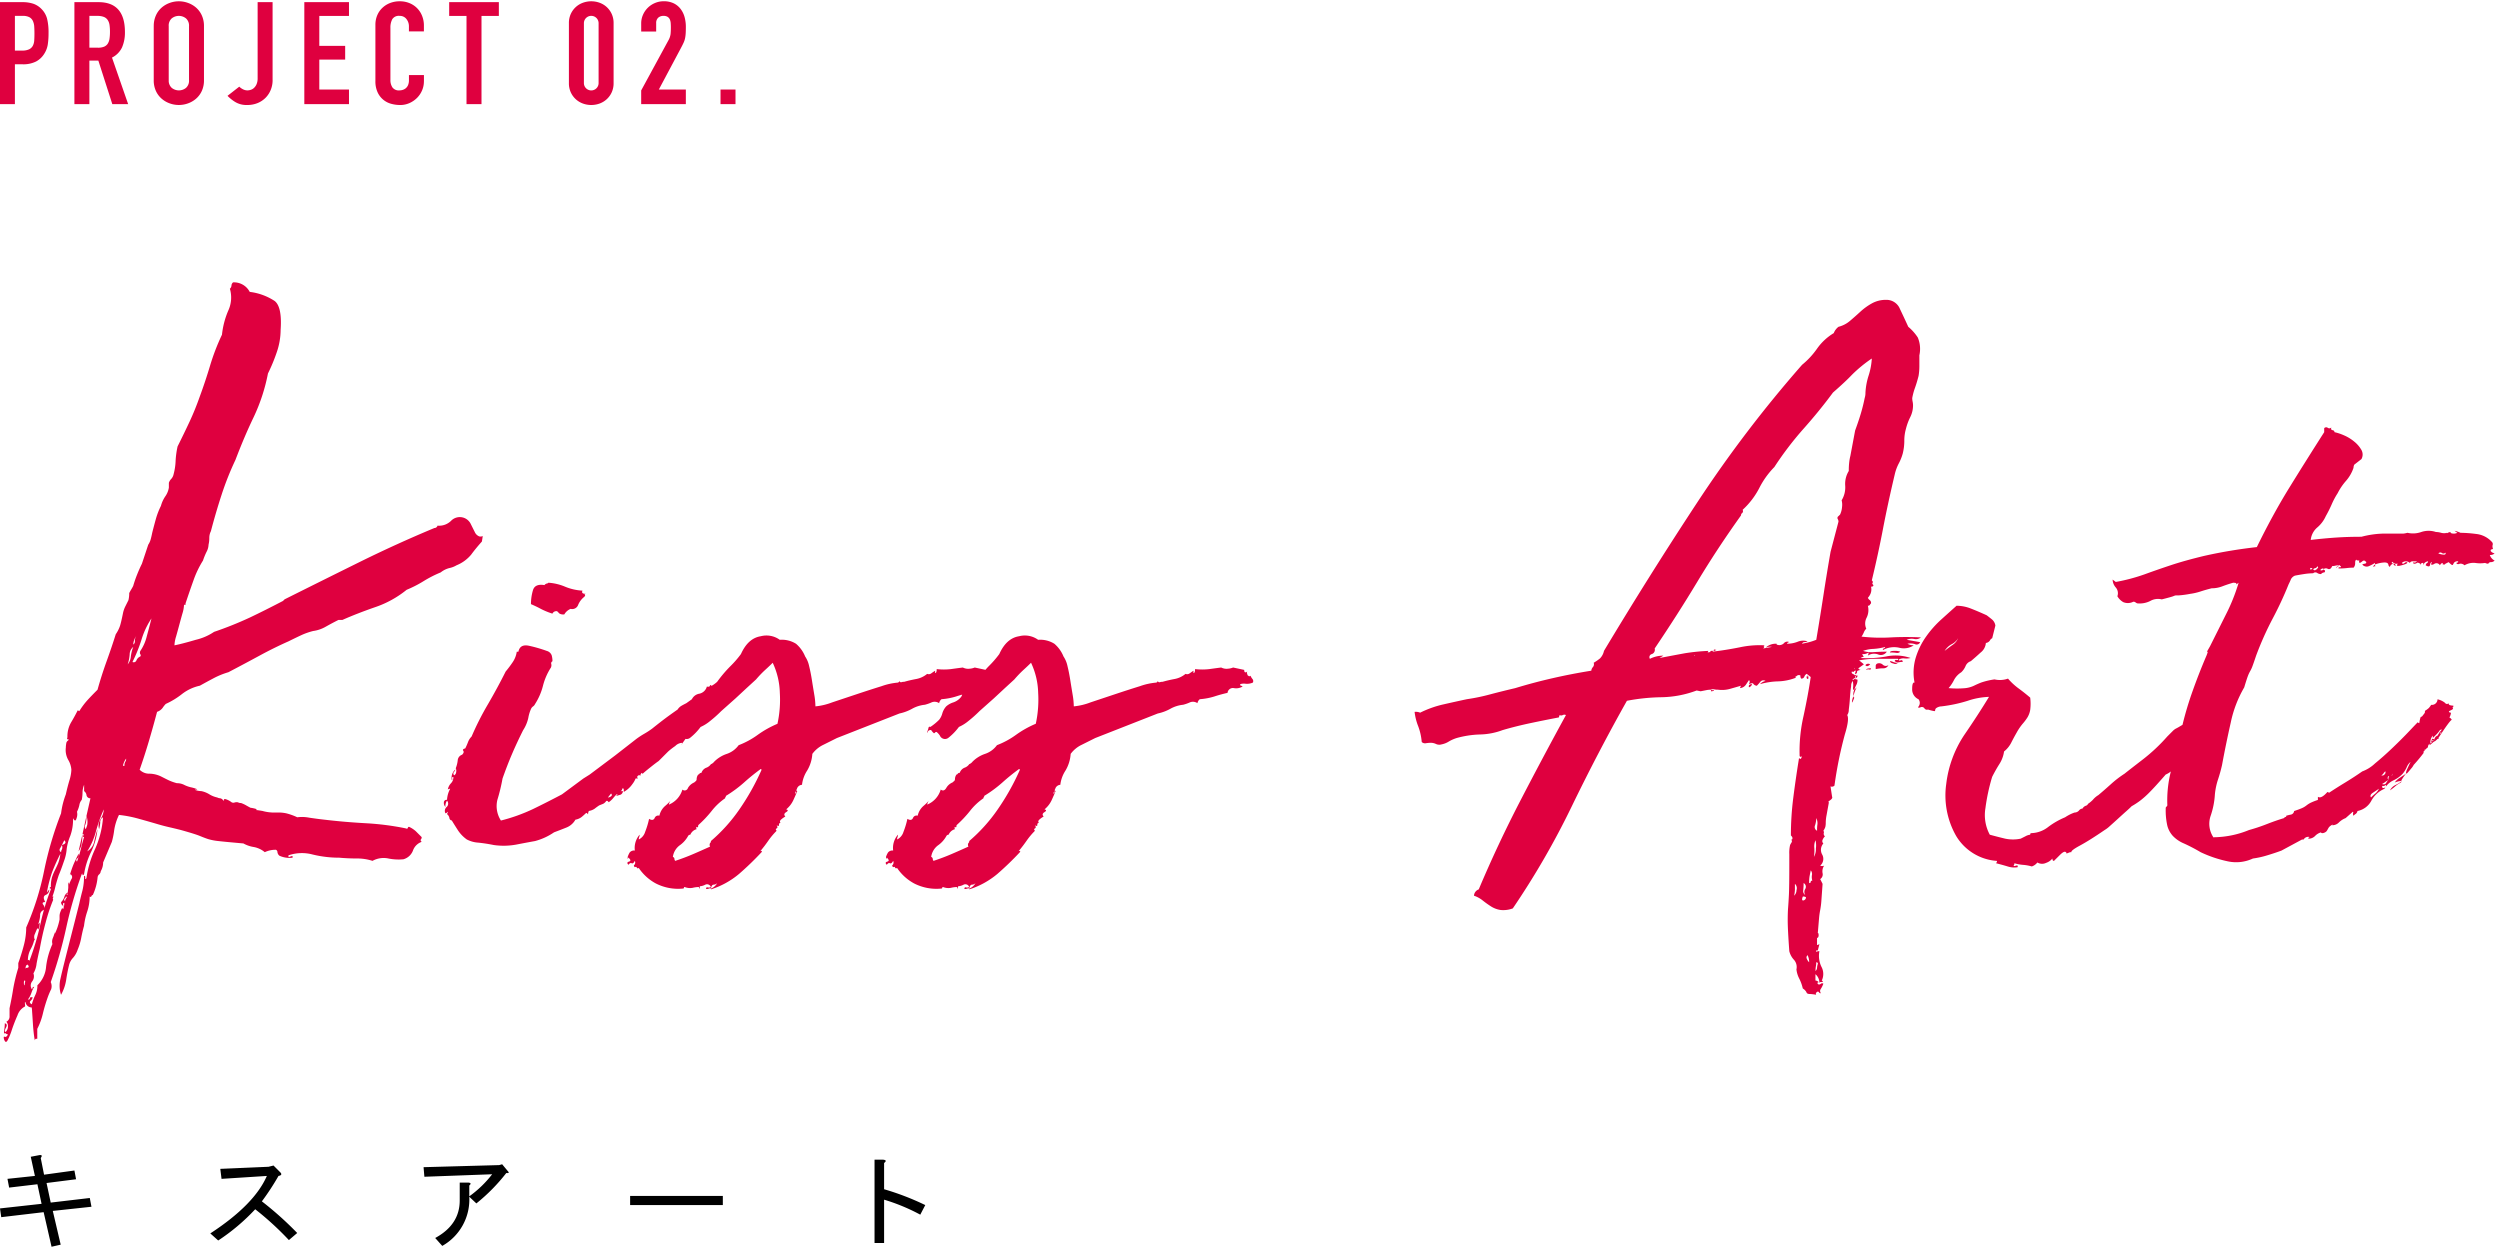 <svg xmlns="http://www.w3.org/2000/svg" width="435" height="217" viewBox="0 0 435 217">
  <defs>
    <style>
      .cls-1, .cls-2 {
        fill-rule: evenodd;
      }

      .cls-2 {
        fill: #df003f;
      }
    </style>
  </defs>
  <path id="キスアート" class="cls-1" d="M15.914,209.975l-6.728.725,1.374,5.871-1.591.362-1.375-6.016-7.379.87L0,210.265l7.234-.8L6.509,206.06l-4.919.581L1.3,205.119l4.774-.508-0.723-3.334,1.519-.29c0.434-.047.507,0.121,0.217,0.507l0.579,2.9,5.281-.725,0.289,1.522-5.136.652,0.723,3.407,6.8-.8Zm35.8,4.566-1.447,1.233a52.256,52.256,0,0,0-5.86-5.364,35.234,35.234,0,0,1-6.438,5.436l-1.375-1.232q7.666-5,9.839-10l-7.885.508-0.217-1.74,8.392-.363,0.868-.217,1.157,1.16c0.336,0.338.241,0.555-.289,0.652a43.68,43.68,0,0,1-2.894,4.422A58.282,58.282,0,0,1,51.714,214.541Zm29.94-6.306a9.258,9.258,0,0,1-4.7,8.553l-1.23-1.377q4.269-2.319,4.268-6.524v-3.116h1.519q0.651,0.072.145,0.507v1.885a18.984,18.984,0,0,0,3.978-3.842l-11.791.435L73.7,203.089l13.166-.362,0.506-.146,1.085,1.305c0.145,0.193.024,0.266-.361,0.217a31.626,31.626,0,0,1-5.209,5.292Zm27.987,1.45V208.09h16.132v1.595H109.641Zm51.355,0-0.868,1.667a33.717,33.717,0,0,0-6.294-2.609v7.538H152.17v-14.5h1.447c0.579,0.048.651,0.243,0.217,0.58v4.566A45.641,45.641,0,0,1,161,209.685Z"/>
  <path id="KISSART" class="cls-2" d="M14.221,146.688a10.9,10.9,0,0,0,.138-1.586l-0.69,3.033A3.189,3.189,0,0,0,14.221,146.688ZM79.437,98.36A6.448,6.448,0,0,0,81.989,96.5q0.756-1.035,1.861-2.275c0.091-.552.138-0.849,0.138-0.9s-0.047-.046-0.138,0a0.8,0.8,0,0,1-.483,0,1.442,1.442,0,0,1-.759-0.758c-0.185-.366-0.413-0.827-0.689-1.379a2.114,2.114,0,0,0-3.447-.552,2.975,2.975,0,0,1-2.345.828,0.561,0.561,0,0,1-.55.413q-6.619,2.759-13.03,5.929t-13.029,6.48l-0.276.276q-3.174,1.655-5.791,2.9a62.208,62.208,0,0,1-6.2,2.481,9.522,9.522,0,0,1-3.171,1.379q-2.346.693-3.724,0.966a5.851,5.851,0,0,1,.276-1.517q0.273-.963.552-2t0.551-2a5.827,5.827,0,0,0,.276-1.379c0-.183.046-0.228,0.138-0.138s0.138,0,.138-0.275q0.689-2.069,1.38-4a17.065,17.065,0,0,1,1.654-3.447,11.518,11.518,0,0,1,.621-1.517,2.851,2.851,0,0,0,.345-1.241A4.9,4.9,0,0,0,36.42,93.6a2.561,2.561,0,0,1,.276-1.172q0.828-3.17,1.861-6.342a50.762,50.762,0,0,1,2.413-6.067q1.517-4,3.171-7.445a31.889,31.889,0,0,0,2.483-7.584,30.212,30.212,0,0,0,1.516-3.653,12.008,12.008,0,0,0,.69-3.93q0.275-4-1.035-5.033a10.135,10.135,0,0,0-4.343-1.585,3.08,3.08,0,0,0-2.9-1.655,0.788,0.788,0,0,0-.276.551A0.8,0.8,0,0,1,40,50.24a5.418,5.418,0,0,1-.276,3.791,14.457,14.457,0,0,0-1.1,4.205,38.177,38.177,0,0,0-2.068,5.377q-0.827,2.76-1.793,5.378-0.825,2.346-1.792,4.412T30.9,77.678a15.15,15.15,0,0,0-.345,2.551,10.409,10.409,0,0,1-.345,2.275,1.743,1.743,0,0,1-.414.828,1.729,1.729,0,0,0-.414.689v0.828a3.663,3.663,0,0,1-.62,1.517,5.465,5.465,0,0,0-.758,1.655,12.787,12.787,0,0,0-.9,2.344q-0.345,1.241-.62,2.344-0.139.692-.276,1.172a3.2,3.2,0,0,1-.415.9l-1.1,3.31q-0.414.826-.827,1.861a20.809,20.809,0,0,0-.69,2c-0.092.186-.207,0.392-0.345,0.621s-0.253.437-.345,0.62a5.145,5.145,0,0,1-.138,1.241q-0.277.553-.552,1.1a4.814,4.814,0,0,0-.413,1.241c-0.186.92-.345,1.61-0.483,2.069a5.861,5.861,0,0,1-.759,1.516q-0.691,2.207-1.586,4.688t-1.585,4.964q-1.105,1.1-1.792,1.861a13.015,13.015,0,0,0-1.379,1.862l-0.276-.138q-0.553,1.105-1.173,2.137a4.893,4.893,0,0,0-.619,2.551c-0.093.276-.069,0.392,0.069,0.344s0.159,0.024.069,0.207a0.686,0.686,0,0,0-.345.551,4.1,4.1,0,0,0-.069.69,3.494,3.494,0,0,0,.414,2.137,3.906,3.906,0,0,1,.55,1.724,7.074,7.074,0,0,1-.344,1.861q-0.348,1.173-.621,2.413a14.276,14.276,0,0,0-.828,3.309,61.221,61.221,0,0,0-2.964,10.066,47.776,47.776,0,0,1-3.1,9.79,12.269,12.269,0,0,1-.414,3.1q-0.414,1.583-.965,3.1v0.828a29.7,29.7,0,0,0-.9,3.722q-0.207,1.377-.621,3.309v1.379a0.99,0.99,0,0,1-.552.966,1.113,1.113,0,0,1,.276.827,1.324,1.324,0,0,1-.414.965c-0.184-.093-0.159-0.345.069-0.759s0.162-.667-0.207-0.758a7.455,7.455,0,0,1-.069.965,7.381,7.381,0,0,0-.069.827,0.248,0.248,0,0,1,.345,0,0.683,0.683,0,0,0,.345.138c-0.183.367-.367,0.5-0.552,0.414s-0.228.046-.138,0.414c0.186,0.551.392,0.62,0.621,0.207a11.618,11.618,0,0,0,.759-1.862q0.414-1.24.964-2.482a2.7,2.7,0,0,1,1.242-1.517c0.09,0,.114-0.138.069-0.413s-0.023-.414.069-0.414a1.119,1.119,0,0,0,1.1.965,7.052,7.052,0,0,1,.069.759q0.066,0.894.138,2.068t0.206,2.137c0.091,0.642.138,0.873,0.138,0.69,0.091-.185.183-0.255,0.276-0.207s0.138,0.022.138-.069v-1.655a11.523,11.523,0,0,0,.966-2.619,27.277,27.277,0,0,1,.965-3.171c0.183-.462.345-0.828,0.483-1.1a1.71,1.71,0,0,0-.069-1.241,78.683,78.683,0,0,0,2.688-9.445,71.651,71.651,0,0,1,2.689-9.307c0.09-.185.138-0.185,0.138,0s0.09,0.183.276,0a13.635,13.635,0,0,1,1.241-3.929,11.389,11.389,0,0,0,1.1-3.93,20.894,20.894,0,0,0-.552,2.068,2.6,2.6,0,0,1-1.24,1.792,12.39,12.39,0,0,0,1.516-3.447,25,25,0,0,1,1.379-3.86,3.5,3.5,0,0,1-.552,1.654,2.145,2.145,0,0,0-.276,1.793,5.706,5.706,0,0,0,.207-1.172,0.917,0.917,0,0,1,.483-0.9,16.235,16.235,0,0,1-1.379,5.515,18.222,18.222,0,0,0-1.516,5.1c-0.186.184-.255,0.16-0.207-0.068s-0.025-.345-0.207-0.345a10.076,10.076,0,0,1-.276,2.551q-0.279,1.035-.552,2.275-0.691,2.757-1.31,5.17t-1.309,5.171q-0.414,1.655-.69,2.9a5.122,5.122,0,0,0,.138,2.62,7.743,7.743,0,0,0,.9-2.62c0.138-.921.3-1.748,0.483-2.482a2.76,2.76,0,0,1,.688-1.31,4.129,4.129,0,0,0,.827-1.448,9.847,9.847,0,0,0,.621-2.068c0.138-.737.3-1.426,0.483-2.069a11.911,11.911,0,0,1,.552-2.481A8.278,8.278,0,0,0,15.6,156c0.184,0.091.276,0.091,0.276,0a0.385,0.385,0,0,1,.276-0.275,9.4,9.4,0,0,0,.828-3.034,0.783,0.783,0,0,1,.276-0.552,0.8,0.8,0,0,0,.276-0.551,3.022,3.022,0,0,0,.413-1.517l1.516-3.585a13.781,13.781,0,0,0,.413-2.068,9.281,9.281,0,0,1,.828-2.62,20.712,20.712,0,0,1,3.516.689q2,0.554,3.378.966,0.962,0.278,1.861.482t2,0.483q2.483,0.691,3.309,1.034T36.213,146a9.507,9.507,0,0,0,1.792.344q1.171,0.137,4.344.414a5.43,5.43,0,0,0,1.792.621,4.14,4.14,0,0,1,1.931.9A4.369,4.369,0,0,1,48,147.86a0.438,0.438,0,0,1,.275.413,0.954,0.954,0,0,0,.345.621,4.17,4.17,0,0,0,2.275.345q0.137-.414-0.345-0.207t-0.343-.207a7.2,7.2,0,0,1,4.2-.138,19.572,19.572,0,0,0,4.619.552q1.515,0.135,3.033.137a8.682,8.682,0,0,1,2.757.414,4.013,4.013,0,0,1,2.758-.414,8.8,8.8,0,0,0,2.619.138A2.493,2.493,0,0,0,71.855,148a2.475,2.475,0,0,1,1.516-1.517q-0.277-.278-0.138-0.413a0.571,0.571,0,0,0,.138-0.414q-0.691-.689-1.033-1.034a4.736,4.736,0,0,0-1.173-.759,0.237,0.237,0,0,0-.207.207c-0.047.138-.162,0.162-0.345,0.069a47.431,47.431,0,0,0-7.032-.9q-3.722-.207-7.169-0.62-1.242-.137-2.621-0.345a6.534,6.534,0,0,0-2.068-.069,10.24,10.24,0,0,0-1.929-.69,6.486,6.486,0,0,0-1.242-.137H47.38a7.567,7.567,0,0,1-1.723-.276c-0.552-.091-0.874-0.138-0.966-0.138s-0.115-.021-0.069-0.069,0.022-.091-0.069-0.138a5.686,5.686,0,0,0-.964-0.207c-0.186-.091-0.437-0.228-0.759-0.414a5.283,5.283,0,0,0-.9-0.413,0.926,0.926,0,0,1-.414-0.069,0.628,0.628,0,0,0-.276-0.069H41.107a1.151,1.151,0,0,0-.344.069,0.619,0.619,0,0,1-.483-0.069,3.059,3.059,0,0,0-1.1-.552c-0.185,0-.254.07-0.207,0.207s-0.023.117-.207-0.069a0.761,0.761,0,0,0-.483-0.275,1.112,1.112,0,0,1-.483-0.138,4.315,4.315,0,0,1-1.378-.552,4.367,4.367,0,0,0-1.38-.551,3.467,3.467,0,0,1-1.1-.207q0-.069.207-0.069c0.138,0,.182-0.022.138-0.069a6.851,6.851,0,0,0-1.173-.345,5.2,5.2,0,0,1-1.1-.413,2.736,2.736,0,0,0-1.24-.276,8.807,8.807,0,0,1-1.517-.552c-0.368-.183-0.736-0.366-1.1-0.552a4.8,4.8,0,0,0-2.136-.551,2.328,2.328,0,0,1-1.723-.689q0.827-2.343,1.585-4.9t1.448-5.171a2.022,2.022,0,0,0,.964-0.689,4.505,4.505,0,0,1,.552-0.69,13.655,13.655,0,0,0,2.826-1.723,7.748,7.748,0,0,1,3.1-1.448q1.241-.689,2.414-1.31a13.985,13.985,0,0,1,2.55-1.033q2.895-1.516,5.446-2.9t5.033-2.482q1.1-.549,2.137-1.034a11.932,11.932,0,0,1,2.136-.758,6,6,0,0,0,2.207-.759q1.1-.62,2.206-1.172h0.689q2.481-1.1,5.653-2.206a17.723,17.723,0,0,0,5.514-3.033,20.213,20.213,0,0,0,2.965-1.517A20.289,20.289,0,0,1,76.68,99.6a3.95,3.95,0,0,1,1.517-.758A4.036,4.036,0,0,0,79.437,98.36ZM4.363,170.886a2.167,2.167,0,0,0-.069.552c-0.093,0-.138-0.138-0.138-0.414s0.045-.413.138-0.413S4.408,170.7,4.363,170.886Zm6.067-23.233q0.207-.345.345-0.62l0.414-.828q0.548,0.549-.414.828a1.049,1.049,0,0,1,0,.758,0.84,0.84,0,0,0-.138.482A0.424,0.424,0,0,1,10.429,147.653Zm-5.1,17.512a6,6,0,0,0,.62-1.586H6.086a1.152,1.152,0,0,1,0-1.1q0.275-.69.414-0.964l0.138,0.137v0.138a2.886,2.886,0,0,0,.207-0.552,2.92,2.92,0,0,0,.069-0.688l-0.276.275a5.28,5.28,0,0,0,.345-1.517,0.929,0.929,0,0,1,.621-0.965,0.737,0.737,0,0,0-.069-0.9c-0.23-.322-0.117-0.482.345-0.482q-0.552-.966.069-1.24a0.98,0.98,0,0,0,.621-0.966l-0.414.552a22.431,22.431,0,0,1,.9-3.517,33.021,33.021,0,0,1,1.449-3.24,6.342,6.342,0,0,1-.414,1.724q-0.277.621-.552,1.172a8.786,8.786,0,0,0-.483,1.171,5.733,5.733,0,0,0-.205,1.724c-0.094,0-.139.022-0.139,0.069s-0.048.069-.138,0.069c0.09,0.091.138,0.115,0.138,0.069s0.045,0.022.139,0.207a36.885,36.885,0,0,0-1.794,5.929,46.945,46.945,0,0,1-1.929,6.48l-0.138-.138a0.122,0.122,0,0,0-.138.138A4.115,4.115,0,0,1,5.328,165.165Zm-0.689,3.24c-0.138,0-.207.09-0.207,0.275q0-.827.414-0.827c0,0.09.021,0.138,0.069,0.138s0.069,0.09.069,0.276A0.476,0.476,0,0,1,4.639,168.405Zm6.894-12.134a0.909,0.909,0,0,0-.207.551c-0.186-.185-0.207-0.344-0.069-0.482A0.568,0.568,0,0,0,11.463,156C11.646,156,11.671,156.086,11.533,156.271Zm0.138-.758a0.173,0.173,0,0,0,.1-0.073l-0.031.28C11.554,155.626,11.533,155.558,11.671,155.513Zm3.516-12a4.748,4.748,0,0,1-.276.759,0.636,0.636,0,0,1-.069-0.759,4.345,4.345,0,0,0,.207-1.585l-0.69,3.171c0.184,0,.228.093,0.138,0.276s-0.048.276,0.138,0.276c-0.186.551-.368,1.217-0.552,2a19.177,19.177,0,0,1-.689,2.275,0.327,0.327,0,0,1,.069-0.552,0.748,0.748,0,0,0,.207-0.827q-0.691,1.377-.965,2.069a16.935,16.935,0,0,0-.552,1.654,0.121,0.121,0,0,1,.138-0.138,0.572,0.572,0,0,1,.138.827,7.094,7.094,0,0,0-.413.966v-0.414a0.553,0.553,0,0,0-.138.414v0.551l-0.1.914a0.119,0.119,0,0,0-.036-0.086,1.3,1.3,0,0,0-.552.758,2.081,2.081,0,0,1-.552.9,0.623,0.623,0,0,0,.207.552,0.286,0.286,0,0,1,.069.413,0.53,0.53,0,0,0,.069-0.483c-0.048-.23.021-0.344,0.207-0.344a2.13,2.13,0,0,1-.069.621,1.449,1.449,0,0,0-.069.482c0-.092-0.092-0.138-0.276-0.138-0.093.183-.186,0.39-0.276,0.621a2.005,2.005,0,0,0-.138.758v0.552a10.956,10.956,0,0,1-.345,1.309,8.918,8.918,0,0,1-.483,1.172V162.2a6.948,6.948,0,0,1-.345,1.035,1.577,1.577,0,0,0-.069,1.034,13.36,13.36,0,0,0-1.1,3.93,5.03,5.03,0,0,1-1.517,3.24,3.691,3.691,0,0,1-.345,1.655,9.385,9.385,0,0,0-.62,1.654q-0.554-.278-0.207-0.621a0.962,0.962,0,0,0,.345-0.62q-0.555,0-.483.207c0.044,0.138-.069.207-0.345,0.207a4.146,4.146,0,0,0,.621-1.172,4.282,4.282,0,0,1,.481-1.034c-0.185,0-.274.045-0.274,0.137a0.409,0.409,0,0,1-.138.276,1.176,1.176,0,0,1,.069-1.379,1.443,1.443,0,0,0,.206-1.379,4.236,4.236,0,0,0,.552-1.723q0.275-1.447.552-2.551,0.414-2.346,1.035-4.619a32.467,32.467,0,0,1,1.309-3.929,0.337,0.337,0,0,1,0-.414C9.348,156.04,9.3,156,9.119,156a11,11,0,0,0,.482-1.586q0.207-.9.621-2.137c0.276-.643.573-1.447,0.9-2.413a7.718,7.718,0,0,0,.483-2.137,8.724,8.724,0,0,1,.619-2.275,8.281,8.281,0,0,0,.483-3.1q0.414,0.826.62,0a1.894,1.894,0,0,0,.069-1.1,5.12,5.12,0,0,0,.413-1.173,1.789,1.789,0,0,1,.414-0.9,6.845,6.845,0,0,0,.138-1.31,3.494,3.494,0,0,1,.276-1.309v1.1a1,1,0,0,1,.414.689,0.648,0.648,0,0,0,.688.552l-0.688,3.033A3.479,3.479,0,0,1,15.187,143.516Zm8.549-32.884a1.566,1.566,0,0,0-.276.9,0.625,0.625,0,0,1-.276.621A2.794,2.794,0,0,1,23.735,110.632ZM21.8,132.555a1.1,1.1,0,0,0-.137.69H21.391a3.035,3.035,0,0,1,.55-1.242A0.8,0.8,0,0,1,21.8,132.555ZM22.217,115.6a7.219,7.219,0,0,0,.345-1.724,1.707,1.707,0,0,1,.62-1.31,7.229,7.229,0,0,0-.414,1.654A2.408,2.408,0,0,1,22.217,115.6Zm3.309-4.826a7.779,7.779,0,0,1-1.1,2.482,0.628,0.628,0,0,0,0,.62c0.09,0.048.09,0.162,0,.344a1.255,1.255,0,0,0-.689.69,0.5,0.5,0,0,1-.69.276,26.154,26.154,0,0,0,1.587-3.93,13.981,13.981,0,0,1,1.723-3.653Q25.941,109.252,25.526,110.77ZM79.3,133.658a0.742,0.742,0,0,1-.051.218A0.371,0.371,0,0,0,79.3,133.658ZM96.12,106.771a0.752,0.752,0,0,1,.828-0.414c0.182,0.186.32,0.323,0.413,0.414a1.423,1.423,0,0,0,.828.138,2.244,2.244,0,0,1,1.1-.965,1.1,1.1,0,0,0,1.308-.69,3.4,3.4,0,0,1,1.035-1.378c0.183-.184.227-0.3,0.138-0.346s-0.047-.113.137-0.206c-0.551,0-.736-0.183-0.551-0.551a9.189,9.189,0,0,1-3.034-.69,8.973,8.973,0,0,0-2.9-.689,0.4,0.4,0,0,1-.276.138,0.771,0.771,0,0,0-.414.275c-1.1-.183-1.771.117-2,0.9a8.506,8.506,0,0,0-.345,2.412q0.962,0.414,1.723.828A12.638,12.638,0,0,0,96.12,106.771ZM123.7,154.616l0.008,0-0.005-.007Zm44.948,0,0.007,0a0.043,0.043,0,0,1,0-.007A0.038,0.038,0,0,0,168.643,154.616Zm48.948-37.09a0.122,0.122,0,0,1-.138.137c-0.186,0-.276-0.045-0.276-0.137a0.122,0.122,0,0,1-.138-0.138,0.288,0.288,0,0,0-.069-0.207,0.358,0.358,0,0,1,.069-0.345q-0.552.415-.552-0.275l-1.93-.414a2.815,2.815,0,0,1-.9.207,2.043,2.043,0,0,1-1.173-.207q-1.1.139-2.067,0.276a10.941,10.941,0,0,1-2.482,0c0,0.461-.092.69-0.276,0.69V116.7c-0.276.185-.506,0.344-0.69,0.482a0.71,0.71,0,0,1-.689.069,4.143,4.143,0,0,1-1.93.9q-1.106.207-2.067,0.483a1.512,1.512,0,0,0-.483.069,0.278,0.278,0,0,1-.345-0.207,0.394,0.394,0,0,1-.276.276,11.29,11.29,0,0,0-2.827.62q-2,.621-4.274,1.379l-4.343,1.448a10.938,10.938,0,0,1-2.9.689,12.989,12.989,0,0,0-.207-2.068q-0.206-1.24-.413-2.551c-0.137-.872-0.3-1.676-0.482-2.413a4.772,4.772,0,0,0-.69-1.655,5.742,5.742,0,0,0-1.586-2.206,4.665,4.665,0,0,0-2.827-.689,3.943,3.943,0,0,0-3.309-.62q-2.207.345-3.447,3.1a17.617,17.617,0,0,1-1.861,2.137c-0.188.188-.37,0.4-0.555,0.605l-1.857-.4a2.8,2.8,0,0,1-.9.207,2.041,2.041,0,0,1-1.172-.207q-1.106.139-2.068,0.276a10.932,10.932,0,0,1-2.481,0c0,0.461-.093.69-0.276,0.69V116.7c-0.276.185-.506,0.344-0.69,0.482a0.711,0.711,0,0,1-.689.069,4.152,4.152,0,0,1-1.93.9q-1.106.207-2.068,0.483a1.52,1.52,0,0,0-.483.069,0.278,0.278,0,0,1-.345-0.207,0.391,0.391,0,0,1-.276.276,11.285,11.285,0,0,0-2.826.62q-2,.621-4.275,1.379l-4.342,1.448a10.951,10.951,0,0,1-2.9.689,13.09,13.09,0,0,0-.206-2.068q-0.207-1.24-.414-2.551c-0.137-.872-0.3-1.676-0.482-2.413a4.753,4.753,0,0,0-.69-1.655,5.732,5.732,0,0,0-1.586-2.206,4.663,4.663,0,0,0-2.827-.689,3.942,3.942,0,0,0-3.308-.62q-2.207.345-3.448,3.1a17.512,17.512,0,0,1-1.86,2.137,22.33,22.33,0,0,0-2.275,2.689,4.8,4.8,0,0,1-.828.62c-0.04.026-.08,0.057-0.12,0.083a1.507,1.507,0,0,0-.294-0.152c0,0.276-.184.369-0.551,0.276A1.719,1.719,0,0,1,121.7,120.7a1.777,1.777,0,0,0-1.311.965l-0.965.69c-0.368.185-.668,0.344-0.9,0.482a1.982,1.982,0,0,0-.62.621q-1.38.966-2.206,1.586t-2.207,1.723a14.308,14.308,0,0,1-1.378.9,14.787,14.787,0,0,0-1.379.9l-3.723,2.9-4.411,3.309-1.1.69-3.723,2.757q-2.619,1.38-5.032,2.551a30.342,30.342,0,0,1-5.584,2,4.622,4.622,0,0,1-.621-3.586,31.888,31.888,0,0,0,.9-3.722q0.828-2.343,1.655-4.275t1.929-4.136a6.452,6.452,0,0,0,.9-2.137,6.518,6.518,0,0,1,.483-1.586,1.04,1.04,0,0,1,.345-0.414,1.018,1.018,0,0,0,.345-0.414,10.769,10.769,0,0,0,1.378-3.171,10.73,10.73,0,0,1,1.379-3.171,0.953,0.953,0,0,0,.069-0.62,0.392,0.392,0,0,1,.207-0.483,3.85,3.85,0,0,0-.138-1.034,1.255,1.255,0,0,0-.828-0.758,24.4,24.4,0,0,0-3.1-.9q-1.587-.342-1.861,1.034H89.915a4.309,4.309,0,0,1-.69,1.793,19.385,19.385,0,0,1-1.241,1.654q-1.38,2.762-3.1,5.723a49.2,49.2,0,0,0-2.826,5.584,2.689,2.689,0,0,0-.621.965,11.826,11.826,0,0,1-.481,1.1c-0.37.093-.483,0.231-0.345,0.414s0.069,0.413-.207.689a1.106,1.106,0,0,0-.758.965,5.155,5.155,0,0,1-.345,1.379,1.1,1.1,0,0,1,.069.69,0.683,0.683,0,0,1-.345.551,0.418,0.418,0,0,1,0-.62,1.247,1.247,0,0,0,.225-0.4,0.106,0.106,0,0,1-.087.058,1.947,1.947,0,0,0-.552,1.792c0.093,0,.117-0.09.069-0.275a0.191,0.191,0,0,1,.207-0.277,1.489,1.489,0,0,1-.414,1.1,2.111,2.111,0,0,0-.552,1.1,0.571,0.571,0,0,1,.413-0.138,4.476,4.476,0,0,0-.55,1.93,0.461,0.461,0,0,0-.552.483,1.023,1.023,0,0,0,.276.758,1.6,1.6,0,0,1,.276-1.1,0.778,0.778,0,0,1-.069,1.1,0.89,0.89,0,0,0-.207,1.1,0.759,0.759,0,0,0,.413-0.275c0,0.184-.021.275-0.069,0.275s-0.067.048-.067,0.138a1.136,1.136,0,0,1,.413.69,0.476,0.476,0,0,0,.413.414q0.414,0.69,1.035,1.654a6.024,6.024,0,0,0,1.585,1.655,4.994,4.994,0,0,0,2,.551q1.308,0.135,2.688.414a12.063,12.063,0,0,0,3.861-.069q1.79-.346,3.31-0.621a10.639,10.639,0,0,0,3.309-1.517q1.1-.412,2.136-0.827a3.11,3.11,0,0,0,1.587-1.378,2.435,2.435,0,0,0,1.1-.483q0.414-.342.689-0.621c0.184-.091.277-0.091,0.277,0a0.121,0.121,0,0,0,.137.138,1.216,1.216,0,0,1,.139-0.551,2.4,2.4,0,0,0,1.033-.414c0.229-.183.482-0.366,0.758-0.552l0.69-.276a1.335,1.335,0,0,0,.483-0.413c0.138-.183.3-0.137,0.482,0.138a3.573,3.573,0,0,0,.758-0.689c0.229-.276.436-0.5,0.621-0.69,0.183,0,.207.048,0.068,0.138s-0.161.137-.068,0.137q0.413-.135.689-0.206a0.742,0.742,0,0,0,.414-0.62h-0.414a0.4,0.4,0,0,0,.276-0.345c0-.138.09-0.16,0.276-0.069v0.552a4.425,4.425,0,0,0,1.516-1.379,3.889,3.889,0,0,0,.552-0.965h0.414c-0.185-.183-0.185-0.345,0-0.483s0.321-.114.413,0.068a0.538,0.538,0,0,1,.069-0.343,0.281,0.281,0,0,0,.069-0.207l0.276,0.137c0.183-.183.621-0.551,1.309-1.1s1.173-.917,1.449-1.1l1.653-1.655a12.2,12.2,0,0,1,1.242-.964,1.772,1.772,0,0,1,1.241-.552c-0.186.368-.207,0.437-0.069,0.207s0.345-.528.621-0.9a0.927,0.927,0,0,0,.826-0.207,10.046,10.046,0,0,0,1.793-1.862,7.1,7.1,0,0,0,1.654-1.034,21.658,21.658,0,0,0,1.932-1.723l2.481-2.206,1.93-1.793,1.655-1.517a18.827,18.827,0,0,1,1.585-1.654q0.756-.689,1.311-1.241a12.967,12.967,0,0,1,1.239,5.24,19.679,19.679,0,0,1-.413,5.376,17.61,17.61,0,0,0-3.446,1.931,14.382,14.382,0,0,1-3.309,1.793,4.209,4.209,0,0,1-2.069,1.516,5.607,5.607,0,0,0-2.206,1.379,1.3,1.3,0,0,1-.552.414,1.655,1.655,0,0,1-.827.62,1.461,1.461,0,0,0-.827.9,0.35,0.35,0,0,0-.344.137,0.225,0.225,0,0,1-.207.138,1.384,1.384,0,0,0-.276.759,0.491,0.491,0,0,1-.276.482l-0.138.138a2.254,2.254,0,0,0-1.1.965,0.593,0.593,0,0,1-.964.276A4.065,4.065,0,0,1,116.387,140a1.674,1.674,0,0,1,.345-0.758,4.194,4.194,0,0,0,.483-0.62,8.2,8.2,0,0,1-1.447,1.585,3.119,3.119,0,0,0-1.034,1.724,0.674,0.674,0,0,0-.828.414c-0.184.368-.5,0.414-0.966,0.137a14.547,14.547,0,0,1-.688,2.276,2.162,2.162,0,0,1-1.1,1.31,0.964,0.964,0,0,1,.069-0.414,0.952,0.952,0,0,0,.069-0.414,3.524,3.524,0,0,0-.827,2.758,0.966,0.966,0,0,0-.9.344,3.79,3.79,0,0,0-.346.759c0,0.366.024,0.459,0.069,0.275s0.117-.185.207,0c0.275,0.276.254,0.46-.069,0.552s-0.344.276-.068,0.552c0.184-.276.368-0.368,0.55-0.276s0.37-.048.552-0.414a0.636,0.636,0,0,1-.069.69c-0.138.09-.113,0.228,0.069,0.414,0.186-.094.3-0.069,0.345,0.069s0.161,0.158.344,0.068a8.387,8.387,0,0,0,2.965,2.689,8.513,8.513,0,0,0,4.619.9c0.183,0,.276-0.047.276-0.138a0.122,0.122,0,0,1,.138-0.138,2.519,2.519,0,0,0,1.378.138,4.517,4.517,0,0,1,1.1-.138v0.276c0.091,0,.139-0.138.139-0.414a2.231,2.231,0,0,0,.964-0.275,0.7,0.7,0,0,1,.965.413,0.782,0.782,0,0,1-.551.069,0.189,0.189,0,0,0-.276.207c0,0.091.16,0.091,0.483,0a0.392,0.392,0,0,1,.347-0.01q0.138-.68.48-0.679a0.869,0.869,0,0,0,.621-0.276,2.115,2.115,0,0,1-1.1.962,0.131,0.131,0,0,1-.008.141,14.37,14.37,0,0,0,4.9-2.688,51.282,51.282,0,0,0,3.928-3.793q0.138-.278-0.068-0.206c-0.139.045-.162,0.021-0.069-0.069q0.689-.826,1.31-1.724a12.447,12.447,0,0,1,1.448-1.723q-0.279-.274,0-0.414c0.182-.09.182-0.276,0-0.551q0.413,0.277.413-.07a0.278,0.278,0,0,1,.275-0.344q-0.276-.274.138-0.62a3.93,3.93,0,0,1,.69-0.483q-0.414-.414.138-0.758c0.366-.228.366-0.39,0-0.483a4.51,4.51,0,0,0,1.242-1.586c0.275-.6.5-1.124,0.688-1.585a0.282,0.282,0,0,0-.186-0.118c0.06-.143.145-0.31,0.186-0.434a0.97,0.97,0,0,1,.828-0.551,5.723,5.723,0,0,1,.9-2.482,6.506,6.506,0,0,0,.9-2.9,5.134,5.134,0,0,1,1.929-1.586l2.344-1.171,10.893-4.275a7.8,7.8,0,0,0,2.205-.827,5.715,5.715,0,0,1,2.207-.69,6.957,6.957,0,0,0,1.172-.413,1.362,1.362,0,0,1,1.31.138,1.133,1.133,0,0,1,.414-0.69,11.364,11.364,0,0,0,2.551-.482c0.332-.11.682-0.215,1.047-0.315a1.221,1.221,0,0,1-.29.522,2.9,2.9,0,0,1-1.241.827,3.442,3.442,0,0,0-1.242.689,3.122,3.122,0,0,0-.688,1.241,3.028,3.028,0,0,1-.552,1.1,9.835,9.835,0,0,1-1.517,1.241q-0.278-.135-0.345.207a2.523,2.523,0,0,1-.207.62c0,0.276.023,0.3,0.069,0.07a0.527,0.527,0,0,1,.621-0.345,2.083,2.083,0,0,0,.482.551,0.374,0.374,0,0,0,.207-0.138,0.227,0.227,0,0,1,.276-0.068,2.819,2.819,0,0,1,.552.62,0.961,0.961,0,0,0,1.516.345,10.046,10.046,0,0,0,1.793-1.862,7.119,7.119,0,0,0,1.654-1.034,21.651,21.651,0,0,0,1.931-1.723l2.482-2.206,1.93-1.793,1.655-1.517a18.682,18.682,0,0,1,1.585-1.654q0.756-.689,1.31-1.241a12.967,12.967,0,0,1,1.24,5.24,19.716,19.716,0,0,1-.414,5.376,17.6,17.6,0,0,0-3.445,1.931,14.382,14.382,0,0,1-3.309,1.793,4.207,4.207,0,0,1-2.07,1.516,5.6,5.6,0,0,0-2.205,1.379,1.3,1.3,0,0,1-.552.414,1.664,1.664,0,0,1-.827.62,1.458,1.458,0,0,0-.827.9,0.35,0.35,0,0,0-.344.137,0.225,0.225,0,0,1-.207.138,1.376,1.376,0,0,0-.276.759,0.492,0.492,0,0,1-.276.482l-0.138.138a2.25,2.25,0,0,0-1.1.965q-0.414.692-.964,0.276A4.065,4.065,0,0,1,161.335,140a1.664,1.664,0,0,1,.345-0.758,4.194,4.194,0,0,0,.483-0.62,8.236,8.236,0,0,1-1.447,1.585,3.115,3.115,0,0,0-1.035,1.724,0.673,0.673,0,0,0-.827.414c-0.184.368-.5,0.414-0.966,0.137a14.655,14.655,0,0,1-.688,2.276,2.162,2.162,0,0,1-1.1,1.31,0.949,0.949,0,0,1,.069-0.414,0.952,0.952,0,0,0,.069-0.414,3.52,3.52,0,0,0-.828,2.758,0.968,0.968,0,0,0-.9.344,3.788,3.788,0,0,0-.345.759c0,0.366.024,0.459,0.069,0.275s0.116-.185.207,0c0.275,0.276.254,0.46-.069,0.552s-0.344.276-.069,0.552c0.185-.276.368-0.368,0.551-0.276s0.369-.048.551-0.414a0.636,0.636,0,0,1-.068.69c-0.138.09-.114,0.228,0.068,0.414,0.186-.094.3-0.069,0.346,0.069s0.16,0.158.344,0.068a8.387,8.387,0,0,0,2.965,2.689,8.513,8.513,0,0,0,4.619.9c0.182,0,.276-0.047.276-0.138a0.121,0.121,0,0,1,.138-0.138,2.519,2.519,0,0,0,1.378.138,4.517,4.517,0,0,1,1.1-.138v0.276c0.09,0,.138-0.138.138-0.414a2.227,2.227,0,0,0,.964-0.275,0.7,0.7,0,0,1,.966.413,0.785,0.785,0,0,1-.552.069,0.189,0.189,0,0,0-.275.207c0,0.091.159,0.091,0.482,0a0.394,0.394,0,0,1,.348-0.01q0.137-.68.48-0.679a0.869,0.869,0,0,0,.621-0.276,2.113,2.113,0,0,1-1.1.962,0.128,0.128,0,0,1-.007.141,14.379,14.379,0,0,0,4.9-2.688,51.282,51.282,0,0,0,3.928-3.793c0.091-.185.069-0.254-0.069-0.206s-0.161.021-.069-0.069q0.689-.826,1.31-1.724a12.518,12.518,0,0,1,1.448-1.723q-0.278-.274,0-0.414c0.183-.09.183-0.276,0-0.551,0.275,0.185.414,0.162,0.414-.07a0.278,0.278,0,0,1,.275-0.344c-0.185-.183-0.138-0.39.138-0.62a3.93,3.93,0,0,1,.69-0.483q-0.414-.414.138-0.758c0.366-.228.366-0.39,0-0.483a4.518,4.518,0,0,0,1.241-1.586c0.276-.6.5-1.124,0.689-1.585a0.286,0.286,0,0,0-.186-0.118c0.06-.143.145-0.31,0.186-0.434a0.97,0.97,0,0,1,.827-0.551,5.749,5.749,0,0,1,.9-2.482,6.493,6.493,0,0,0,.9-2.9,5.146,5.146,0,0,1,1.93-1.586l2.344-1.171,10.893-4.275a7.809,7.809,0,0,0,2.2-.827,5.716,5.716,0,0,1,2.206-.69,6.926,6.926,0,0,0,1.172-.413,1.364,1.364,0,0,1,1.311.138,1.133,1.133,0,0,1,.414-0.69,11.386,11.386,0,0,0,2.551-.482,23.211,23.211,0,0,1,2.274-.62,0.933,0.933,0,0,1,1.1-.828,2.163,2.163,0,0,0,1.516-.276,0.406,0.406,0,0,0-.275-0.138c-0.093,0-.138-0.09-0.138-0.276a2.228,2.228,0,0,1,.965-0.068,2.505,2.505,0,0,0,1.242-.207,0.577,0.577,0,0,0-.07-0.621A1.55,1.55,0,0,1,217.591,117.526ZM106.323,138.553a0.924,0.924,0,0,1-.551.207l0.551-.69C106.506,138.256,106.506,138.415,106.323,138.553Zm22.337,2.275a28.644,28.644,0,0,1-4.965,5.515,0.356,0.356,0,0,1-.138.345,0.636,0.636,0,0,0,0,.62q-1.518.689-2.964,1.311t-3.1,1.171a0.468,0.468,0,0,1-.138-0.345,0.4,0.4,0,0,0-.276-0.344,3.017,3.017,0,0,1,1.172-2,4.83,4.83,0,0,0,1.447-1.586,0.444,0.444,0,0,1,.414-0.276,1.681,1.681,0,0,1,1.1-.965c0-.09-0.023-0.138-0.069-0.138s-0.023-.09.069-0.276c0.184,0.186.276,0.093,0.276-.275a20.06,20.06,0,0,0,2.343-2.482,10.541,10.541,0,0,1,2.344-2.206,0.28,0.28,0,0,1,.069-0.207,0.283,0.283,0,0,0,.069-0.208,21.884,21.884,0,0,0,3.171-2.343,35.866,35.866,0,0,1,2.9-2.344l0.137,0.138A41.659,41.659,0,0,1,128.66,140.828Zm9.857-3.1c0.046,0.23-.024.344-0.206,0.344,0.087-.172.128-0.3,0.195-0.454A0.5,0.5,0,0,0,138.517,137.726Zm35.09,3.1a28.607,28.607,0,0,1-4.964,5.515,0.356,0.356,0,0,1-.138.345,0.636,0.636,0,0,0,0,.62q-1.518.689-2.964,1.311t-3.1,1.171a0.465,0.465,0,0,1-.139-0.345,0.4,0.4,0,0,0-.275-0.344,3.014,3.014,0,0,1,1.172-2,4.83,4.83,0,0,0,1.447-1.586,0.443,0.443,0,0,1,.414-0.276,1.681,1.681,0,0,1,1.1-.965c0-.09-0.024-0.138-0.069-0.138s-0.024-.09.069-0.276c0.183,0.186.276,0.093,0.276-.275a20.135,20.135,0,0,0,2.343-2.482,10.516,10.516,0,0,1,2.343-2.206,0.28,0.28,0,0,1,.07-0.207,0.283,0.283,0,0,0,.069-0.208,21.884,21.884,0,0,0,3.171-2.343,36.026,36.026,0,0,1,2.9-2.344l0.138,0.138A41.591,41.591,0,0,1,173.607,140.828Zm9.858-3.1c0.045,0.23-.024.344-0.206,0.344,0.086-.172.128-0.3,0.2-0.454A0.5,0.5,0,0,0,183.465,137.726Zm139.324-19.648,0.138-.138h-0.138v0.138Zm-6.2,52.946v-0.138h-0.137Zm-18.061-57.91c0.182,0,.158-0.022-0.069-0.069s-0.3-.022-0.207.069l-0.138.138Q298.523,113.252,298.523,113.114Zm-0.69,6.963c-0.092-.046-0.138.023-0.138,0.206,0.366,0,.552-0.09.552-0.275A0.487,0.487,0,0,1,297.833,120.077Zm31.023-6.55a7.121,7.121,0,0,1,1.1.069,0.739,0.739,0,0,0,.69-0.207,2.67,2.67,0,0,0-1.035-.137C329.108,113.252,328.856,113.344,328.856,113.527Zm-6.343,7.584a5.282,5.282,0,0,1,.552-1.517l-0.414.414A1.716,1.716,0,0,0,322.513,121.111Zm-7.858-3.033c0-.367-0.048-0.552-0.138-0.552,0,0.185-.048.254-0.138,0.207s-0.093.024,0,.207C314.379,118.125,314.469,118.17,314.655,118.078Zm13.58-3.862a18.444,18.444,0,0,1-4.48.276,1,1,0,0,1,.551-0.207,1.36,1.36,0,0,1-.275-0.482,1.585,1.585,0,0,0,1.1-.276,1.24,1.24,0,0,1-.137.552,1.973,1.973,0,0,1,1.792-.207,1.232,1.232,0,0,0,1.516-.483c-0.644,0-1.378.024-2.206,0.07a4.622,4.622,0,0,1-1.93-.207,5.939,5.939,0,0,1,1.792-.345,9.605,9.605,0,0,0,2.069-.345,0.4,0.4,0,0,1-.275.276c-0.094,0-.139.093-0.139,0.276a4.017,4.017,0,0,1,2.827-.414,3.123,3.123,0,0,0,2.551-.413,2.419,2.419,0,0,1-1.1-.277,2.535,2.535,0,0,1,1.31.07,0.659,0.659,0,0,0,.9-0.345l-2.345-.414a2.218,2.218,0,0,1,1.311-.138,1.381,1.381,0,0,0,1.172-.275,50.184,50.184,0,0,0-5.24,0,29.933,29.933,0,0,1-5.1-.138,4.26,4.26,0,0,0,.414-0.759,1.805,1.805,0,0,1,.414-0.62,2.2,2.2,0,0,1,.069-1.93,3.012,3.012,0,0,0,.207-2.069,0.347,0.347,0,0,0,.343-0.138,1.139,1.139,0,0,1,.207-0.275,0.617,0.617,0,0,0-.207-0.552,1.007,1.007,0,0,1-.343-0.413,2.42,2.42,0,0,0,.482-0.759,1.973,1.973,0,0,0,.068-1.172c0.276,0,.414-0.09.414-0.276-0.185-.183-0.23-0.321-0.138-0.413s0.046-.228-0.137-0.414q1.1-4.55,1.93-8.894t2.069-9.583a7.893,7.893,0,0,1,.689-1.861,8.486,8.486,0,0,0,.69-1.723,9.147,9.147,0,0,0,.276-2.207,7.463,7.463,0,0,1,.274-2.068,10.031,10.031,0,0,1,.759-2.068,4.55,4.55,0,0,0,.483-2.068,3.283,3.283,0,0,0-.069-0.621,3.1,3.1,0,0,1-.069-0.621,10.421,10.421,0,0,1,.482-1.792q0.342-.963.621-2.069a10.257,10.257,0,0,0,.138-1.655v-1.93a5.115,5.115,0,0,0-.276-3.1,8.5,8.5,0,0,0-1.655-1.862q-0.69-1.516-1.447-3.1a2.524,2.524,0,0,0-2.413-1.586,4.967,4.967,0,0,0-2.482.621,10.459,10.459,0,0,0-2,1.447q-0.9.828-1.794,1.585a4.883,4.883,0,0,1-2,1.034,2.513,2.513,0,0,0-.828,1.1,9.625,9.625,0,0,0-2.895,2.689,13.918,13.918,0,0,1-2.619,2.827,217.058,217.058,0,0,0-18.269,23.991q-8.344,12.688-16.2,25.785a2.649,2.649,0,0,1-.69,1.309,8.889,8.889,0,0,1-1.1.759,0.762,0.762,0,0,1-.139.758,1.042,1.042,0,0,0-.274.621q-3.448.552-6.756,1.309t-6.48,1.724q-2.347.552-4.413,1.1a33.965,33.965,0,0,1-4,.827q-1.932.414-4.067,0.9a18,18,0,0,0-4.068,1.447,1.855,1.855,0,0,0-.965-0.138,9.808,9.808,0,0,0,.621,2.482,10.144,10.144,0,0,1,.62,2.758,0.836,0.836,0,0,0,.759.207,5.826,5.826,0,0,1,.757-0.069,2.137,2.137,0,0,1,.966.207,1.37,1.37,0,0,0,.966.069,3.656,3.656,0,0,0,1.24-.483,6.606,6.606,0,0,1,1.379-.62,16.835,16.835,0,0,1,4.068-.621,11.877,11.877,0,0,0,3.928-.758q2.344-.689,4.965-1.241t4.825-.965l0.138-.414a0.579,0.579,0,0,0,.551,0,0.6,0.6,0,0,1,.552,0q-4,7.31-7.929,14.892T257.3,154.754a1.242,1.242,0,0,0-.828,1.1,4.852,4.852,0,0,1,1.517.828,17.172,17.172,0,0,0,1.448,1.034,4.254,4.254,0,0,0,1.654.62,4.653,4.653,0,0,0,2.138-.276A139.659,139.659,0,0,0,273.5,140.276q4.615-9.513,9.583-18.338a34.577,34.577,0,0,1,6-.62,18.191,18.191,0,0,0,6.136-1.172l0.69,0.137q0.685-.135,1.033-0.206a3.867,3.867,0,0,1,.758-0.069,0.788,0.788,0,0,1,.552-0.069,2.843,2.843,0,0,0,.689.069A5.12,5.12,0,0,0,301,119.87q0.963-.275,1.93-0.552c0,0.093-.023.138-0.069,0.138s-0.069.093-.069,0.276a1.432,1.432,0,0,0,.966-0.552q0.274-.413.552-0.827c0.183,0.092.183,0.324,0,.689,0.459-.183.71-0.206,0.758-0.068a0.822,0.822,0,0,0,.621.344q0.273-.274.619-0.689a0.666,0.666,0,0,1,.9-0.138,1.745,1.745,0,0,0-.966.551,12.62,12.62,0,0,1,3.1-.482,9.279,9.279,0,0,0,3.1-.62v-0.414c0,0.185.069,0.207,0.207,0.069a0.571,0.571,0,0,1,.621-0.069,0.8,0.8,0,0,0,.137.552,0.537,0.537,0,0,0,.552-0.345,0.864,0.864,0,0,1,.414-0.483l0.689,0.551q-0.412,2.9-1.241,6.757a27.3,27.3,0,0,0-.689,6.894,0.189,0.189,0,0,0,.275.207q0.276-.067,0,0.206c0,0.186-.068.231-0.207,0.138s-0.206-.045-0.206.138q-0.554,3.448-.965,6.688a51.618,51.618,0,0,0-.413,6.549,0.78,0.78,0,0,1,.275.414c0,0.276-.094.366-0.275,0.276a0.376,0.376,0,0,1,.137.482,3.9,3.9,0,0,0-.276.483,5.924,5.924,0,0,0-.137,1.586v1.723q0,4-.07,5.378c-0.047.917-.092,1.654-0.137,2.205s-0.069,1.31-.069,2.276,0.09,2.733.276,5.307a3.4,3.4,0,0,0,.827,1.517,1.9,1.9,0,0,1,.413,1.655,4.582,4.582,0,0,0,.483,1.586,7.294,7.294,0,0,1,.62,1.723,1.894,1.894,0,0,1,.621.621,0.447,0.447,0,0,0,.207.276,0.964,0.964,0,0,0,.414.069,8.134,8.134,0,0,1,1.1.138,0.249,0.249,0,0,1,0-.345,0.367,0.367,0,0,1,.275-0.207,0.222,0.222,0,0,1,.208.138,0.353,0.353,0,0,0,.344.138,0.567,0.567,0,0,1-.069-0.69,4.667,4.667,0,0,0,.483-0.965,0.335,0.335,0,0,0-.414,0,0.566,0.566,0,0,1-.413.138q-0.414-.278,0-0.414a0.793,0.793,0,0,0-.552-0.275v-1.1a1.985,1.985,0,0,1,.689,1.379q0.963,0,.414-0.275a2.64,2.64,0,0,0-.069-2.413,4.361,4.361,0,0,1-.345-2.69,0.788,0.788,0,0,0-.551.139v-0.276h0.275l0.276-1.1-0.276.138h-0.137v-1.241h0.137a0.676,0.676,0,0,0,.139-0.483c0-.23-0.047-0.344-0.139-0.344q0.138-1.656.208-2.482a13.21,13.21,0,0,1,.206-1.517,13.526,13.526,0,0,0,.207-1.654q0.069-.968.207-2.9l-0.414-.828a0.957,0.957,0,0,0,.414-1.033,1.762,1.762,0,0,1,.276-1.31,0.842,0.842,0,0,1-.69,0,1.554,1.554,0,0,0,.345-1.931,1.676,1.676,0,0,1,.207-1.93,0.534,0.534,0,0,1-.138-0.62,1.763,1.763,0,0,1,.414-0.621,0.563,0.563,0,0,1-.207-0.552,0.415,0.415,0,0,0-.069-0.413,2.434,2.434,0,0,0,.345-0.69,3.309,3.309,0,0,0,.069-0.758,7.235,7.235,0,0,1,.138-1.241q0.135-.756.414-2.275-0.279,0,.207-0.345t0.343-.62l-0.274-1.793a0.618,0.618,0,0,0,.688-0.138A70.91,70.91,0,0,1,321,127.8q0.828-2.688.414-3.378a1.572,1.572,0,0,0,.276-0.965q0.135-.963.2-2.068t0.208-2a1.35,1.35,0,0,1,.276-0.9,3.027,3.027,0,0,1,.068,1.1q-0.071.552,0.207,0.414A6.189,6.189,0,0,1,323,119.18a1.83,1.83,0,0,0,.207-0.827,0.123,0.123,0,0,0-.138-0.138c-0.185,0-.276-0.045-0.276-0.137l-0.413.275q-0.139-.135.413-0.413v-0.277h0.138v-0.275l-0.138.138a1.688,1.688,0,0,0-.413-0.276,0.271,0.271,0,0,1-.139-0.414q0.276,0.14.346,0a0.352,0.352,0,0,1,.344-0.137q-0.278.692,0,.551a0.434,0.434,0,0,0,.207-0.414c-0.047-.09.16-0.183,0.621-0.275a0.506,0.506,0,0,1-.414-0.276l0.965-.689c-0.093-.091-0.368-0.322-0.827-0.69a16.331,16.331,0,0,1,3.171-.276h3.585c0.09,0.185.021,0.255-.207,0.207s-0.344.024-.344,0.207a1.086,1.086,0,0,0,.689.207,2,2,0,0,1,.69-0.069c0-.276-0.117-0.367-0.345-0.276s-0.345.047-.345-0.138a1.616,1.616,0,0,1,.966-0.207,3.143,3.143,0,0,0,1.1-.069A8.066,8.066,0,0,0,328.235,114.216Zm-16.062,41.641a6.01,6.01,0,0,0,.137-1.034v-1.034a1.025,1.025,0,0,1,.276,1.1A1.35,1.35,0,0,1,312.173,155.857Zm1.654-2.206a0.731,0.731,0,0,1,.276,1.034,0.986,0.986,0,0,0,0,1.035,0.8,0.8,0,0,1-.345-0.828A10.082,10.082,0,0,0,313.827,153.651Zm-0.069,3.034c-0.23,0-.253-0.231-0.069-0.69a0.794,0.794,0,0,1,.552.138A0.572,0.572,0,0,1,313.758,156.685ZM294.8,114.079v-0.138l0.137,0.138H294.8Zm19.579,52.74a0.53,0.53,0,0,1,.138-0.621,2.752,2.752,0,0,1,.276,1.241A1.805,1.805,0,0,1,314.379,166.819Zm0.689-13.375c0,0.138-.093.207-0.275,0.207a6.713,6.713,0,0,1,.068-1.172q0.067-.345.207-1.034a0.955,0.955,0,0,1,.208.827,2.119,2.119,0,0,0,.069.966C315.158,153.238,315.068,153.306,315.068,153.444Zm0.551-4.343a6.563,6.563,0,0,0,.069-1.586,2.679,2.679,0,0,1,.207-1.31,3.9,3.9,0,0,1,.069,1.448A2.584,2.584,0,0,1,315.619,149.1Zm0.689,18.614a2.259,2.259,0,0,0-.137.69,0.8,0.8,0,0,1-.276.551,4.91,4.91,0,0,1,.069-0.827,4.458,4.458,0,0,0,.069-0.69A0.243,0.243,0,0,1,316.308,167.715Zm-0.137-23.164a0.718,0.718,0,0,1-.345-0.965,4.359,4.359,0,0,0,.207-1.241,2.04,2.04,0,0,1,.207,1.034A6.71,6.71,0,0,0,316.171,144.551Zm6.48-28.266v-0.138a0.39,0.39,0,0,0,.138.276A0.121,0.121,0,0,1,322.651,116.285Zm0.138-41.365-0.827,4.412a8.446,8.446,0,0,0-.206,1.172,12.794,12.794,0,0,0-.069,1.448,4.278,4.278,0,0,0-.621,2.55,4.327,4.327,0,0,1-.62,2.551,3.074,3.074,0,0,1,.068,1.172,3.679,3.679,0,0,1-.344,1.31l-0.276.276a0.369,0.369,0,0,0-.138.482,0.859,0.859,0,0,1,.138.483l-1.378,5.24q-0.693,4-1.242,7.584t-1.241,7.721a9.608,9.608,0,0,1-1.24.414c-0.368.092-.782,0.185-1.241,0.275a0.438,0.438,0,0,1,.413-0.275,1.218,1.218,0,0,0,.552-0.138,2.5,2.5,0,0,0-1.724.069,5.15,5.15,0,0,1-1.861.344,0.439,0.439,0,0,1,.414-0.275,0.764,0.764,0,0,0-.966.207,1.119,1.119,0,0,1-1.241.207V112.01a2.613,2.613,0,0,0-1.93.69,1.776,1.776,0,0,1,1.1-.138l-1.518.276c0.183-.183.229-0.3,0.138-0.344s-0.047-.115.138-0.207a16.431,16.431,0,0,0-4.344.344q-2.412.484-4.756,0.758l0.138-.137H297.7c-0.126.126-.149,0.178-0.123,0.2-0.086.014-.223,0.039-0.429,0.079a0.4,0.4,0,0,1,.138-0.275,34.617,34.617,0,0,0-4.136.413q-1.519.279-4.412,0.827l0.69-.413a5.2,5.2,0,0,0-2.345.551,0.546,0.546,0,0,1,.345-0.827,0.782,0.782,0,0,0,.483-0.965q4-5.926,7.445-11.651t7.583-11.513a0.465,0.465,0,0,1,.207-0.413,0.445,0.445,0,0,0,.069-0.552,13.663,13.663,0,0,0,2.9-3.791,14.554,14.554,0,0,1,2.621-3.654,56.824,56.824,0,0,1,5.1-6.688q2.757-3.1,5.1-6.273,2.205-1.928,3.309-3.1a23.589,23.589,0,0,1,3.448-2.826,11.776,11.776,0,0,1-.552,2.964,11.736,11.736,0,0,0-.551,2.964,3.109,3.109,0,0,1-.138.965c-0.186.92-.413,1.84-0.689,2.758S323.156,73.91,322.789,74.92Zm2.62,40.676a0.6,0.6,0,0,0-.827.138C324.765,116.009,325.04,115.964,325.409,115.6Zm-2.758,5.791c-0.092,0-.138-0.091-0.138-0.276a3.149,3.149,0,0,0-.276,1.034Q322.237,122.492,322.651,121.387Zm-18.337-1.793a0.826,0.826,0,0,0,.551-0.552C304.4,119.042,304.221,119.228,304.314,119.594Zm20.406-3.033a0.785,0.785,0,0,1,.551-0.069,0.189,0.189,0,0,0,.275-0.207C325,116.285,324.72,116.378,324.72,116.561Zm-1.517.965c-0.185,0-.276.047-0.276,0.137v0.277C323.11,117.94,323.2,117.8,323.2,117.526Zm4.412-1.861a0.929,0.929,0,0,0-.965-0.207,0.44,0.44,0,0,0-.276.413v0.552a6.76,6.76,0,0,1,1.31-.138,0.932,0.932,0,0,0,.9-0.551A0.78,0.78,0,0,1,327.615,115.665Zm1.241-.621c0,0.186.207,0.323,0.62,0.414a0.63,0.63,0,0,0,.759-0.138,1.922,1.922,0,0,1-.828-0.138A1.237,1.237,0,0,0,328.856,115.044Zm30.677,33.505a0.053,0.053,0,0,0,.054-0.043l-0.122.043h0.068Zm73.7-51.981a1.122,1.122,0,0,0,.828-0.276,1.609,1.609,0,0,1-.483-0.207c-0.047-.045-0.116-0.114-0.207-0.206,0-.183.046-0.276,0.138-0.276a0.4,0.4,0,0,0,.276-0.138,0.924,0.924,0,0,1-.069-0.62,0.529,0.529,0,0,0-.069-0.483,4.286,4.286,0,0,0-2.758-1.448,22.864,22.864,0,0,0-2.757-.207,4.608,4.608,0,0,0-1.035-.345,4.511,4.511,0,0,0,.483.345,1.418,1.418,0,0,1-1.241,0l0.138-.138a1.232,1.232,0,0,0-.551.138c-0.186.092-.231,0.092-0.137,0a1.967,1.967,0,0,1-1.035,0,3.338,3.338,0,0,0-.9-0.138,4.021,4.021,0,0,0-2.55,0,4.291,4.291,0,0,1-2.413.138,4.165,4.165,0,0,1-.689.138h-3.448a16.261,16.261,0,0,0-3.86.552q-2.348,0-4.412.137t-4.412.413a3.278,3.278,0,0,1,1.1-2.137,5.554,5.554,0,0,0,1.516-2,21.877,21.877,0,0,0,1.035-2.068,13.286,13.286,0,0,1,1.034-1.931,10.209,10.209,0,0,1,1.447-2.137,6.681,6.681,0,0,0,1.31-2.275,1.219,1.219,0,0,1,.138-0.552l1.241-.965a1.626,1.626,0,0,0,0-1.585,5.146,5.146,0,0,0-1.241-1.448,7.247,7.247,0,0,0-1.793-1.1,8.766,8.766,0,0,0-1.654-.552,0.354,0.354,0,0,0-.345-0.344c-0.23-.045-0.3-0.207-0.206-0.483a0.46,0.46,0,0,1-.621.069,0.462,0.462,0,0,0-.621.069V75.2q-3.174,4.965-6.066,9.652t-5.654,10.341a84.611,84.611,0,0,0-9.1,1.517q-3.449.827-5.929,1.655t-4.55,1.585a31.645,31.645,0,0,1-4.964,1.31l-0.551-.414a2.2,2.2,0,0,0,.551,1.379,1.52,1.52,0,0,1,.277,1.517,2.747,2.747,0,0,0,1.033,1.034,2.059,2.059,0,0,0,1.724-.07,0.544,0.544,0,0,1,.345.07,1.537,1.537,0,0,0,.343.207,4.078,4.078,0,0,0,2.276-.414,2.714,2.714,0,0,1,2-.276c1.1-.275,1.768-0.459,2-0.551a1.93,1.93,0,0,1,.413-0.138h0.483a17.853,17.853,0,0,0,2.068-.276,10.1,10.1,0,0,0,1.792-.414c0.552-.183,1.193-0.366,1.93-0.551a5.145,5.145,0,0,0,1.862-.345q0.894-.342,1.861-0.62c0.459,0,.643.068,0.552,0.206s0.046,0.069.414-.206a32.464,32.464,0,0,1-2.275,5.653l-2.69,5.378-0.55.964c0.089,0,.138.024,0.138,0.07a5.924,5.924,0,0,1-.276.757q-1.242,2.9-2.345,6a57.748,57.748,0,0,0-1.766,5.9l-0.508.3c-0.23.139-.437,0.255-0.621,0.345a2.206,2.206,0,0,0-.551.414l-0.964.965a30.655,30.655,0,0,1-4.344,4.067q-2.415,1.861-3.1,2.413a18.138,18.138,0,0,0-2.413,1.862q-1.312,1.173-2.138,1.861a3.752,3.752,0,0,0-.964.827,5.414,5.414,0,0,1-.828.689,0.61,0.61,0,0,1-.414.345,1.049,1.049,0,0,0-.551.483,0.837,0.837,0,0,0-.621.345,1.021,1.021,0,0,1-.758.345,6.36,6.36,0,0,0-.827.344,7.885,7.885,0,0,0-.828.483,13.62,13.62,0,0,0-2.9,1.654,4.972,4.972,0,0,1-2.895,1.1c-0.185,0-.276.069-0.276,0.207v0.069a2.126,2.126,0,0,0-.828.276q-0.552.275-.826,0.414a6.632,6.632,0,0,1-2.69,0c-0.782-.186-1.677-0.414-2.688-0.69a7.215,7.215,0,0,1-.758-4.619,33.9,33.9,0,0,1,1.171-5.447c0.368-.734.78-1.469,1.242-2.205a5.457,5.457,0,0,0,.827-2.207,4.742,4.742,0,0,0,1.241-1.516q0.414-.828.965-1.793a9.472,9.472,0,0,1,1.034-1.517,8.56,8.56,0,0,0,.827-1.1,3.7,3.7,0,0,0,.483-1.31,8.221,8.221,0,0,0,0-2.137q-0.966-.828-2-1.586a10.955,10.955,0,0,1-1.862-1.723,4.191,4.191,0,0,1-2.343.137,12.749,12.749,0,0,0-2.344.552c-0.462.185-.875,0.368-1.242,0.551a4.876,4.876,0,0,1-1.447.414,15.334,15.334,0,0,1-2.964,0,6.631,6.631,0,0,0,.964-1.448,3.576,3.576,0,0,1,1.242-1.309,3.167,3.167,0,0,0,.758-1.1,1.47,1.47,0,0,1,.9-0.827q0.827-.689,1.724-1.517a2.319,2.319,0,0,0,.9-1.654,0.983,0.983,0,0,0,.69-0.414,0.905,0.905,0,0,1,.413-0.414l0.552-2.2a1.732,1.732,0,0,0-.552-1.034c-0.275-.229-0.6-0.483-0.965-0.759q-1.518-.689-2.757-1.172a6.817,6.817,0,0,0-2.482-.483q-1.242,1.107-2.688,2.414a17.978,17.978,0,0,0-2.62,2.964,12.892,12.892,0,0,0-1.793,3.653,9.127,9.127,0,0,0-.207,4.344c-0.276-.09-0.414.275-0.414,1.1a1.862,1.862,0,0,0,1.1,1.792,1.011,1.011,0,0,1,.069,1.172q-0.346.486,0.345,0.207a0.539,0.539,0,0,1,.62.207,0.532,0.532,0,0,0,.621.207,8.028,8.028,0,0,0,1.1.276,0.122,0.122,0,0,0,.138-0.138,0.677,0.677,0,0,1,.138-0.345,1.654,1.654,0,0,1,.966-0.345,24.756,24.756,0,0,0,4.549-.965,12.911,12.911,0,0,1,3.723-.689q-1.932,3.174-4.343,6.687a19.472,19.472,0,0,0-3.1,8.48,14.217,14.217,0,0,0,1.723,9.031,8.967,8.967,0,0,0,7.1,4.343v0.138c0,0.09-.023.138-0.069,0.138s-0.068.046-.068,0.138q1.1,0.274,2,.552a3.775,3.775,0,0,0,1.724.138c0.09-.276,0-0.369-0.276-0.276s-0.413.09-.413,0a0.574,0.574,0,0,0,.137-0.414,7.674,7.674,0,0,0,1.516.276,7.472,7.472,0,0,1,1.518.276,2.049,2.049,0,0,0,.965-0.69,1.606,1.606,0,0,0,1.516.069,2.43,2.43,0,0,0,1.1-.759c0,0.276.09,0.414,0.276,0.414q0.273-.278,1.033-1.034t1.035-.483c0.126,0.127.148,0.194,0.122,0.233a4.4,4.4,0,0,0,.429-0.164,0.934,0.934,0,0,1,.414-0.069q-0.138-.278,1.516-1.171t4.275-2.689a5.046,5.046,0,0,0,.9-0.69q0.621-.549,1.378-1.241c0.5-.458.987-0.9,1.449-1.309s0.779-.712.965-0.9a12.78,12.78,0,0,0,1.654-1.1,15.677,15.677,0,0,0,1.31-1.171q0.62-.621,1.31-1.38t1.655-1.861a3.389,3.389,0,0,0,.885-0.537c-0.019.09-.039,0.171-0.059,0.262a20.544,20.544,0,0,0-.551,5.514,0.35,0.35,0,0,1-.139.345,0.355,0.355,0,0,0-.137.345,12.05,12.05,0,0,0,.276,2.964,4.2,4.2,0,0,0,.965,1.793,5.692,5.692,0,0,0,1.93,1.31,30.252,30.252,0,0,1,2.9,1.516,20.958,20.958,0,0,0,4.689,1.586,6.9,6.9,0,0,0,4.411-.483,15.4,15.4,0,0,0,2.482-.551q1.377-.414,2.482-0.827l3.584-1.93h0.276a0.92,0.92,0,0,1,1.1-.414,0.242,0.242,0,0,0-.275.276,1.6,1.6,0,0,0,1.172-.483,2.236,2.236,0,0,1,1.033-.621c0,0.093.092,0.138,0.276,0.138a1.176,1.176,0,0,0,.69-0.344,3.656,3.656,0,0,0,.207-0.345,3.231,3.231,0,0,1,.207-0.345,1.9,1.9,0,0,1,.689-0.482l-0.137.138a1.6,1.6,0,0,0,1.171-.483,3.457,3.457,0,0,1,1.172-.758l1.242-1.1c0.089,0,.113.069,0.068,0.206a0.619,0.619,0,0,0,.069.483,1.952,1.952,0,0,1,.414-0.345,0.873,0.873,0,0,0,.275-0.482,3.471,3.471,0,0,0,2.413-1.792,4.665,4.665,0,0,1,2.275-2.069,3.468,3.468,0,0,1,1.518-1.448,5.23,5.23,0,0,0,1.653-1.172,4.61,4.61,0,0,0,.69-1.1,2.3,2.3,0,0,1,.69-0.965q-0.279.552-.552,1.172a2.563,2.563,0,0,0-.276.9c-0.276.186-.621,0.413-1.034,0.69a3.164,3.164,0,0,0-.9.827,4.556,4.556,0,0,1,1.1-.276,8.24,8.24,0,0,1,.958-1.368c0,0.043,0,.084.007,0.127q0.274-.274.9-1.034a2.507,2.507,0,0,0,.332-0.508,27.15,27.15,0,0,0,1.805-2.181c-0.186,0-.207-0.044-0.069-0.138a0.461,0.461,0,0,0,.206-0.413,0.123,0.123,0,0,1,.138.138v0.138a0.565,0.565,0,0,1,.138-0.414,0.4,0.4,0,0,0,.276-0.344,0.754,0.754,0,0,1,.276-0.484v0.277l0.826-.69q0,0.139.552-.413a0.4,0.4,0,0,0,.276-0.138h-0.138q2.069-3.171,2.344-3.172a0.819,0.819,0,0,0-.414-0.413,2.126,2.126,0,0,0,.276-0.828c-0.461-.09-0.482-0.228-0.069-0.413s0.528-.322.345-0.414c0-.091.022-0.138,0.069-0.138s0.068-.09.068-0.275a2.168,2.168,0,0,1-.551-0.07,0.322,0.322,0,0,1-.275-0.344,0.392,0.392,0,0,1-.621-0.07,3.221,3.221,0,0,0-1.31-.62,0.978,0.978,0,0,1-1.1.965,4.338,4.338,0,0,1-.413.552,4.253,4.253,0,0,1-.552.414c-0.092,0-.138.138-0.138,0.413q-0.414.553-.482,0.621a0.2,0.2,0,0,1-.138.069,0.2,0.2,0,0,0-.138.138,5.348,5.348,0,0,0-.207.965,0.39,0.39,0,0,1-.276-0.138q-0.278.278-1.516,1.585t-2.826,2.827q-1.587,1.52-3.1,2.758a6.445,6.445,0,0,1-2.207,1.378q-1.38.968-2.964,1.931t-2.826,1.793a0.405,0.405,0,0,0-.276-0.138q-1.106,1.241-1.654.827v0.551a10.361,10.361,0,0,0-1.241.483,4.334,4.334,0,0,0-.759.482,3.531,3.531,0,0,1-.827.483c-0.323.138-.758,0.3-1.31,0.483a0.712,0.712,0,0,1-.552.62,5.849,5.849,0,0,0-.827.207c0,0.185-.024.254-0.069,0.207s-0.161.024-.345,0.207q-1.378.414-2.965,1.034a30.552,30.552,0,0,1-3.1,1.034,16.556,16.556,0,0,1-5.652,1.241c-0.365,0-.5.021-0.415,0.068l-0.137-.068a4.24,4.24,0,0,1-.483-3.654,13.868,13.868,0,0,0,.758-3.792,12.068,12.068,0,0,1,.553-2.62q0.412-1.24.689-2.481,0.687-3.723,1.516-7.377a20.334,20.334,0,0,1,2.345-6.136q0.414-1.375.62-1.931a5.687,5.687,0,0,1,.413-0.895,5.5,5.5,0,0,0,.414-0.9c0.138-.366.345-0.965,0.621-1.792a54.469,54.469,0,0,1,2.895-6.48,62.04,62.04,0,0,0,2.758-5.93c0.183-.365.321-0.665,0.413-0.9a1.34,1.34,0,0,1,.69-0.62q0.687-.137,1.585-0.276a10.79,10.79,0,0,1,1.586-.137,0.566,0.566,0,0,1,.69-0.069,1.114,1.114,0,0,0,.688.206,0.759,0.759,0,0,1,.483-0.276c0.138,0,.207-0.09.207-0.276s-0.024-.228-0.069-0.138-0.115.047-.207-0.138a0.4,0.4,0,0,1-.55.138,0.553,0.553,0,0,1,.55-0.276V99.05a0.64,0.64,0,0,1,.759-0.069c0.321,0.138.572-.021,0.759-0.483a2.2,2.2,0,0,0,.551-0.069,2.313,2.313,0,0,1,.552-0.069h0.136c0.092,0,.138.024,0.138,0.069s0.046,0.069.138,0.069c0,0.186-.069.254-0.206,0.207s-0.206.024-.206,0.207a10.954,10.954,0,0,0,1.447-.069,8.558,8.558,0,0,1,1.172-.069,1.124,1.124,0,0,0,.276-0.827c0-.366.09-0.551,0.276-0.551-0.093.092,0.09,0.138,0.551,0.138a0.122,0.122,0,0,0-.138.138c0,0.185.045,0.276,0.138,0.276a1.563,1.563,0,0,0,.413-0.276,0.565,0.565,0,0,1,.414-0.138,0.122,0.122,0,0,0,.138.138c0.091,0,.138.092,0.138,0.276a0.4,0.4,0,0,1-.276.138,1.094,1.094,0,0,0-.414.137,0.981,0.981,0,0,0,1.173.276,6.79,6.79,0,0,0,1.034-.551v0.275a5.3,5.3,0,0,1,1.516-.344c0.552-.046.828,0.116,0.828,0.482,0.182,0.276.276,0.345,0.276,0.206a0.82,0.82,0,0,1,.552-0.482c-0.094,0-.139-0.022-0.139-0.069s-0.048-.069-0.137-0.069c0.089-.183.158-0.229,0.207-0.138a0.216,0.216,0,0,0,.205.138v0.138a0.123,0.123,0,0,1,.138-0.138v0.138h0.552c-0.185.184-.23,0.3-0.138,0.344a0.8,0.8,0,0,0,.483,0,5.938,5.938,0,0,0,.758-0.207,1.468,1.468,0,0,0,.552-0.275c-0.093-.183-0.255-0.183-0.482,0s-0.392.185-.483,0a1,1,0,0,1,1.379,0,0.554,0.554,0,0,1,.55-0.276h0.69a0.568,0.568,0,0,1-.552.207q-0.276-.068,0,0.207a0.8,0.8,0,0,0,.552-0.138c0.091-.09.276-0.046,0.552,0.138V98.5a0.488,0.488,0,0,1,.551-0.551V98.36a0.88,0.88,0,0,1,.414-0.551,1.061,1.061,0,0,1,.414-0.138c0,0.185-.025.254-0.069,0.207a0.7,0.7,0,0,0-.345.482c0.458,0.276.711,0.254,0.759-.069s0.159-.482.344-0.482c-0.275.461-.162,0.575,0.345,0.345a0.688,0.688,0,0,1,1.034.207,0.821,0.821,0,0,1,.414-0.413c0.089,0.092.114,0.161,0.068,0.207s0.021,0.068.207,0.068h0.139l0.137-.137,0.552-.276a3.057,3.057,0,0,0,.551.482,0.135,0.135,0,0,0,.207-0.069,3.265,3.265,0,0,1,.207-0.344,0.812,0.812,0,0,1,.689-0.207c0,0.185-.047.254-0.138,0.207s-0.138.023-.138,0.207a0.555,0.555,0,0,0,.552,0,0.982,0.982,0,0,1,.827.275,3.089,3.089,0,0,1,1.861-.413,5.393,5.393,0,0,0,1.725,0,1.206,1.206,0,0,0,.55.138,0.493,0.493,0,0,1,.483-0.276,0.857,0.857,0,0,0,.621-0.276A1.632,1.632,0,0,1,433.229,96.568Zm-93.62,15.512a2.642,2.642,0,0,0,1.1-1.035,2.618,2.618,0,0,1-.965,1.173q-0.692.484-1.379,1.034A3.292,3.292,0,0,1,339.609,112.08Zm83.637,16.946a0.266,0.266,0,0,0-.013-0.125c-0.047-.138.022-0.16,0.207-0.069Zm1.3-1.3v-0.138l0.276-.276A0.768,0.768,0,0,1,424.543,127.729Zm-1.241.276v0.414l0.62-.621a5.027,5.027,0,0,0,.621-0.758l0.276-.138v0.138a2.5,2.5,0,0,0-.276.309v-0.034l-0.414.69a0.809,0.809,0,0,0-.552.689,0.57,0.57,0,0,0-.413-0.137l-0.138.551h0.138l-0.275.275A1.8,1.8,0,0,1,423.3,128.005Zm-8.342,9.031c-0.23.138-.391,0.116-0.482-0.069,0-.183.068-0.252,0.207-0.207a0.279,0.279,0,0,0,.344-0.206A0.269,0.269,0,0,1,414.96,137.036Zm1.31-2.413c0,0.276-.048.369-0.137,0.276A0.4,0.4,0,0,0,416.27,134.623Zm-0.551.413a1.093,1.093,0,0,0-.138.69,2.121,2.121,0,0,0-.414.552,0.545,0.545,0,0,1-.689.138,3.588,3.588,0,0,0,.551-0.345,3.559,3.559,0,0,1,.552-0.345l-0.138-.275C415.443,135.174,415.533,135.036,415.719,135.036Zm-1.034-.413a2.02,2.02,0,0,1,.344-0.414,0.453,0.453,0,0,1-.138.552,0.447,0.447,0,0,1-.552.138A0.738,0.738,0,0,0,414.685,134.623Zm-1.793,3.31,1.034-.69a2.458,2.458,0,0,1-.62.827,9.259,9.259,0,0,0-.758.69C412.362,138.483,412.479,138.208,412.892,137.933ZM402.206,99.05a0.122,0.122,0,0,0-.137.138q-0.277-.55.275-0.276A0.122,0.122,0,0,1,402.206,99.05Zm1.1-.207a0.222,0.222,0,0,0-.138.207,0.4,0.4,0,0,0-.276.138c-0.092.092-.23,0.047-0.414-0.138a0.879,0.879,0,0,1,.414-0.207,0.326,0.326,0,0,0,.276-0.345C403.354,98.684,403.4,98.8,403.31,98.843ZM425.1,96.5a2.647,2.647,0,0,1-.828-0.207,0.461,0.461,0,0,1,.621-0.069,0.459,0.459,0,0,0,.62-0.069C425.6,96.43,425.46,96.546,425.1,96.5Zm-9.238,41.02a9.315,9.315,0,0,0,.895-0.69,5.123,5.123,0,0,1,1.035-.689V136a5.1,5.1,0,0,1-1.035.62A2.087,2.087,0,0,0,415.857,137.519Zm0.552-39.434a0.12,0.12,0,0,0,.136.137,0.237,0.237,0,0,0,.207.207c0.138,0.048.115-.069-0.069-0.344h-0.274Zm-9.514.275-0.276.276A0.244,0.244,0,0,0,406.9,98.36Zm11.03,37.5h-0.138V136Zm-5.033-37.3c-0.048.048,0.114,0.024,0.482-.069-0.092,0-.137-0.091-0.137-0.276Zm-6.273.207V98.636C406.433,98.636,406.433,98.684,406.619,98.774Z"/>
  <path id="PROJECT02." class="cls-2" d="M-0.014.375H3.9A5.93,5.93,0,0,1,5.788.648a3.646,3.646,0,0,1,1.483.972,3.778,3.778,0,0,1,.92,1.632,9.97,9.97,0,0,1,.255,2.53,12.349,12.349,0,0,1-.14,2.006,4.169,4.169,0,0,1-.6,1.558A3.763,3.763,0,0,1,6.275,10.7a4.931,4.931,0,0,1-2.352.487H2.593V18.12H-0.014V0.375ZM2.593,8.8H3.846a2.738,2.738,0,0,0,1.228-.223,1.462,1.462,0,0,0,.639-0.611,2.346,2.346,0,0,0,.243-0.935q0.038-.548.038-1.222,0-.623-0.038-1.182a2.719,2.719,0,0,0-.231-0.972A1.437,1.437,0,0,0,5.124,3a2.376,2.376,0,0,0-1.175-.236H2.593V8.8ZM12.946,0.375h4.192q4.6,0,4.6,5.209a6.449,6.449,0,0,1-.5,2.655,3.8,3.8,0,0,1-1.751,1.781l2.812,8.1H19.542l-2.429-7.577h-1.56V18.12H12.946V0.375ZM15.554,8.3h1.483a2.687,2.687,0,0,0,1.1-.187,1.4,1.4,0,0,0,.626-0.537,2.23,2.23,0,0,0,.294-0.859,8.074,8.074,0,0,0,.077-1.184,8.074,8.074,0,0,0-.077-1.184,2.1,2.1,0,0,0-.32-0.872,1.439,1.439,0,0,0-.678-0.536,3.123,3.123,0,0,0-1.15-.175H15.554V8.3Zm11.2-3.738a4.432,4.432,0,0,1,.383-1.894,3.941,3.941,0,0,1,1.01-1.359A4.364,4.364,0,0,1,29.548.5a4.628,4.628,0,0,1,3.144,0,4.385,4.385,0,0,1,1.407.809,3.981,3.981,0,0,1,1.01,1.359,4.439,4.439,0,0,1,.383,1.894v9.37a4.419,4.419,0,0,1-.383,1.907,4,4,0,0,1-1.01,1.346,4.388,4.388,0,0,1-1.407.81,4.653,4.653,0,0,1-3.144,0,4.367,4.367,0,0,1-1.405-.81,3.957,3.957,0,0,1-1.01-1.346,4.412,4.412,0,0,1-.383-1.907V4.561Zm2.608,9.37a1.668,1.668,0,0,0,.524,1.359,1.977,1.977,0,0,0,2.479,0,1.666,1.666,0,0,0,.524-1.359V4.561A1.669,1.669,0,0,0,32.36,3.2a1.983,1.983,0,0,0-2.479,0,1.67,1.67,0,0,0-.524,1.359v9.37Zm18.073,0a4.488,4.488,0,0,1-.307,1.658,4.141,4.141,0,0,1-.881,1.383,4.19,4.19,0,0,1-1.394.948,4.723,4.723,0,0,1-1.866.348,3.764,3.764,0,0,1-2.083-.536,6.851,6.851,0,0,1-1.317-1.059l2.045-1.595a2.58,2.58,0,0,0,.653.461,1.705,1.705,0,0,0,.78.188A1.976,1.976,0,0,0,43.6,15.64a1.5,1.5,0,0,0,.576-0.323,1.963,1.963,0,0,0,.46-0.649,2.581,2.581,0,0,0,.192-1.083V0.375H47.43V13.932ZM52.952,0.375h7.771V2.767H55.559V7.976h4.5v2.392h-4.5v5.209h5.165V18.12H52.952V0.375ZM73.761,14.157a3.963,3.963,0,0,1-.32,1.571,4.109,4.109,0,0,1-.882,1.309,4.354,4.354,0,0,1-1.317.9,3.926,3.926,0,0,1-1.623.336,5.955,5.955,0,0,1-1.507-.2A3.613,3.613,0,0,1,65.721,16.1a4.518,4.518,0,0,1-.4-2.019V4.312a4.247,4.247,0,0,1,.307-1.621A3.787,3.787,0,0,1,66.5,1.4,4.044,4.044,0,0,1,67.843.537,4.608,4.608,0,0,1,69.568.224a4.373,4.373,0,0,1,1.661.312,3.925,3.925,0,0,1,2.211,2.217,4.5,4.5,0,0,1,.32,1.707v1H71.153V4.612a2.026,2.026,0,0,0-.434-1.3,1.423,1.423,0,0,0-1.176-.548,1.336,1.336,0,0,0-1.291.585,3.082,3.082,0,0,0-.319,1.483v9.072a2.3,2.3,0,0,0,.345,1.3,1.371,1.371,0,0,0,1.24.524,1.911,1.911,0,0,0,.549-0.087,1.527,1.527,0,0,0,.537-0.286,1.461,1.461,0,0,0,.4-0.548,2.2,2.2,0,0,0,.153-0.874V13.06h2.608v1.1ZM81.173,2.767H78.157V0.375H86.8V2.767H83.781V18.12H81.173V2.767Zm17.817,1.27a3.8,3.8,0,0,1,.319-1.595,3.7,3.7,0,0,1,2.1-1.956,4.254,4.254,0,0,1,2.94,0,3.69,3.69,0,0,1,2.095,1.956,3.8,3.8,0,0,1,.321,1.595V14.456a3.789,3.789,0,0,1-.321,1.595,3.686,3.686,0,0,1-2.095,1.957,4.278,4.278,0,0,1-2.94,0,3.7,3.7,0,0,1-2.1-1.957,3.789,3.789,0,0,1-.319-1.595V4.037ZM101.6,14.456a1.278,1.278,0,1,0,2.556,0V4.037a1.278,1.278,0,1,0-2.556,0V14.456Zm9.971,1.271,4.7-8.649a3.087,3.087,0,0,0,.408-1.134,11.3,11.3,0,0,0,.052-1.209c0-.216-0.009-0.444-0.025-0.686a2.053,2.053,0,0,0-.141-0.636,1.081,1.081,0,0,0-.37-0.461,1.245,1.245,0,0,0-.742-0.186,1.312,1.312,0,0,0-.934.323,1.243,1.243,0,0,0-.345.947V5.483h-2.606v-1.4a3.681,3.681,0,0,1,.307-1.495,3.925,3.925,0,0,1,2.07-2.056,3.808,3.808,0,0,1,1.533-.312,3.914,3.914,0,0,1,1.752.361,3.368,3.368,0,0,1,1.2.985,4.127,4.127,0,0,1,.691,1.42,6.508,6.508,0,0,1,.217,1.7c0,0.432-.009.793-0.026,1.084a6.418,6.418,0,0,1-.1.836,3.606,3.606,0,0,1-.256.8c-0.12.265-.281,0.59-0.485,0.971l-3.834,7.2h4.7V18.12h-7.771V15.727Zm13.8-.15h2.607V18.12h-2.607V15.577Z"/>
</svg>
